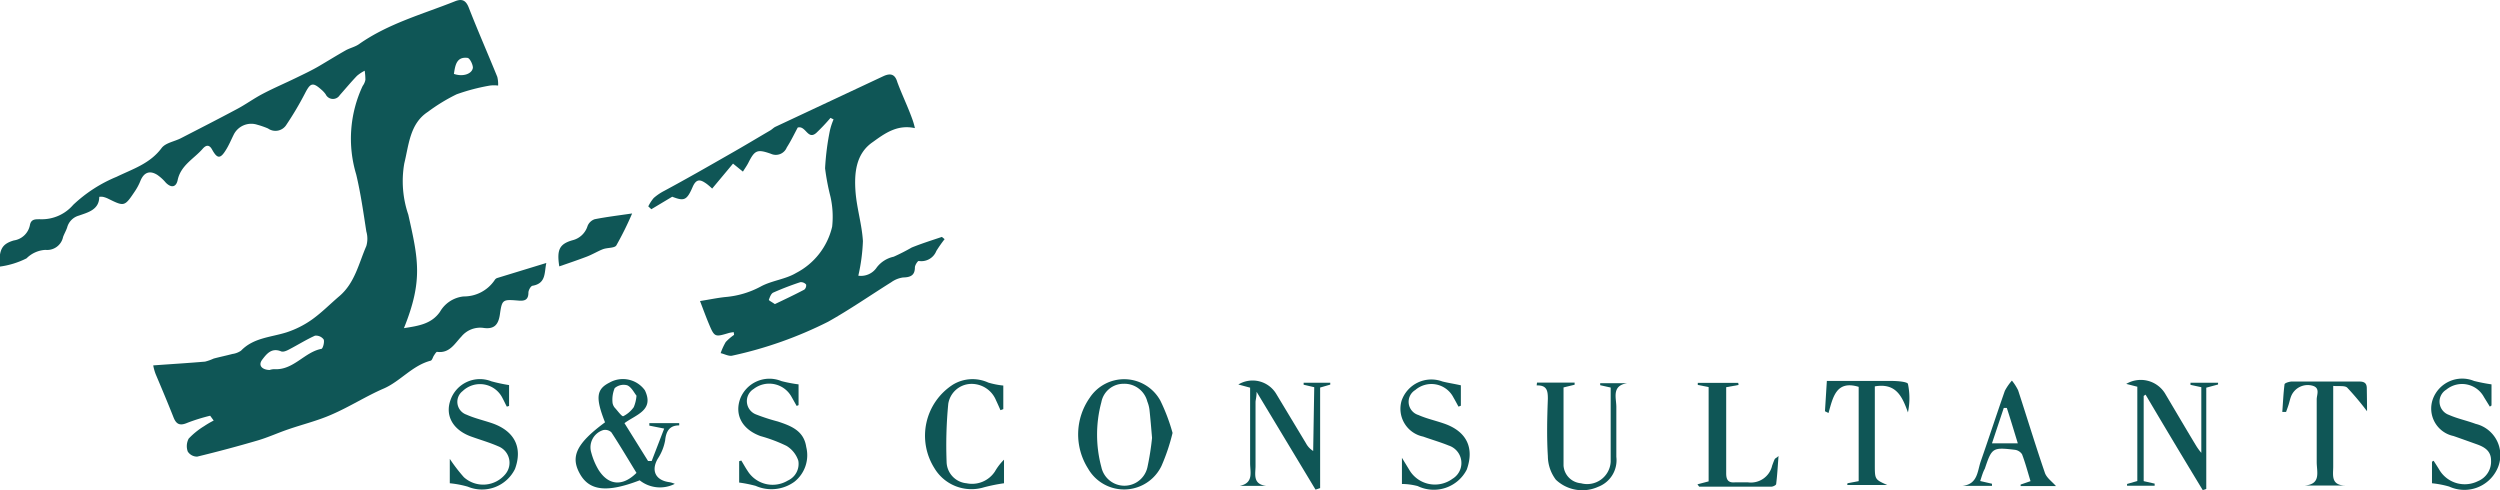 <svg xmlns="http://www.w3.org/2000/svg" viewBox="0 0 212.1 41.58"><defs><style>.cls-1{fill:#0f5656;}</style></defs><title>Asset 1</title><g id="Layer_2" data-name="Layer 2"><g id="Layer_1-2" data-name="Layer 1"><path class="cls-1" d="M34.27,27.84c1.21-.19,2.33-.34,3.06-1.39a2.62,2.62,0,0,1,2-1.3,3.14,3.14,0,0,0,2.64-1.39.42.42,0,0,1,.2-.17l4.18-1.28c-.18.8,0,1.72-1.15,1.93-.16,0-.37.38-.37.59,0,.63-.34.72-.87.67-1.32-.11-1.37-.09-1.55,1.18-.13.87-.48,1.27-1.39,1.14a2.06,2.06,0,0,0-1.88.74c-.56.58-1,1.44-2.06,1.29-.07,0-.19.2-.27.32s-.15.4-.27.43c-1.57.41-2.58,1.76-4,2.37s-2.88,1.54-4.38,2.19c-1.19.53-2.48.84-3.72,1.27-.85.29-1.68.67-2.55.93q-2.56.75-5.16,1.38a.94.94,0,0,1-.8-.43,1.35,1.35,0,0,1,.08-1.1,6.36,6.36,0,0,1,1.3-1.05,7.61,7.61,0,0,1,.82-.48l-.3-.41a15.44,15.44,0,0,0-1.93.6c-.6.26-.93.16-1.17-.44-.49-1.24-1-2.45-1.52-3.68A4.05,4.05,0,0,1,13,31c1.51-.11,3-.2,4.4-.32a4.26,4.26,0,0,0,.73-.26c.53-.14,1.06-.25,1.59-.39a1.69,1.69,0,0,0,.73-.28c1.06-1.1,2.52-1.13,3.85-1.55a8,8,0,0,0,2.17-1.09c.84-.6,1.56-1.34,2.34-2,1.3-1.12,1.63-2.77,2.27-4.24a2.22,2.22,0,0,0,0-1.23c-.25-1.62-.48-3.25-.86-4.84a10.53,10.53,0,0,1,.55-7.51A1.25,1.25,0,0,0,31,6.77,5.18,5.18,0,0,0,30.94,6a3.33,3.33,0,0,0-.65.43c-.51.53-1,1.12-1.47,1.65A.68.68,0,0,1,27.63,8a2.22,2.22,0,0,0-.36-.39c-.74-.66-.94-.58-1.4.32a27.14,27.14,0,0,1-1.57,2.65,1.09,1.09,0,0,1-1.56.32,7.14,7.14,0,0,0-.92-.32,1.66,1.66,0,0,0-2,.86c-.21.42-.39.86-.64,1.26-.48.79-.74.79-1.18,0-.28-.52-.58-.34-.82-.06-.75.85-1.85,1.39-2.11,2.65-.12.56-.51.7-1,.21a3.74,3.74,0,0,0-.72-.66c-.65-.41-1.14-.21-1.43.49a4.69,4.69,0,0,1-.45.86c-.91,1.36-.91,1.35-2.33.65a2,2,0,0,0-.41-.14,1.19,1.19,0,0,0-.31,0c0,1.11-1,1.33-1.72,1.59a1.42,1.42,0,0,0-1,1c-.09.28-.25.54-.35.82a1.38,1.38,0,0,1-1.5,1.09,2.46,2.46,0,0,0-1.6.72,7.17,7.17,0,0,1-2.28.7C-.1,21.17.16,20.7,1.17,20.4a1.63,1.63,0,0,0,1.37-1.31c.1-.51.45-.49.87-.49a3.51,3.51,0,0,0,2.8-1.22A12,12,0,0,1,9.89,15c1.38-.67,2.83-1.11,3.82-2.44.33-.44,1.08-.55,1.63-.83,1.59-.82,3.18-1.63,4.75-2.47.76-.4,1.45-.91,2.2-1.3.93-.49,1.9-.9,2.84-1.36.66-.32,1.32-.63,1.95-1s1.49-.9,2.25-1.33c.36-.2.79-.29,1.12-.52C32.93,2,35.84,1.21,38.6.11c.57-.23.91-.11,1.16.51.78,2,1.63,3.93,2.43,5.9a2.55,2.55,0,0,1,.07.74,2.76,2.76,0,0,0-.7,0A17,17,0,0,0,38.74,8,15.23,15.23,0,0,0,36.3,9.49c-1.53,1-1.61,2.79-2,4.37a8.78,8.78,0,0,0,.34,4.35C35.49,22,35.9,23.8,34.27,27.84Zm-11.4,3.55a1.36,1.36,0,0,1,.39-.07c1.63.11,2.57-1.45,4-1.72.13,0,.29-.59.2-.8a.81.81,0,0,0-.74-.32c-.75.34-1.45.78-2.18,1.16-.2.11-.51.25-.69.17-.8-.33-1.22.2-1.6.7S22.24,31.37,22.87,31.39ZM38.51,6.27c.77.27,1.55,0,1.61-.53,0-.27-.26-.81-.46-.83C38.74,4.8,38.62,5.52,38.51,6.27Z"/><path class="cls-1" d="M62.25,28.18a2.7,2.7,0,0,0-.41.07c-1.21.36-1.22.37-1.73-.85-.24-.58-.46-1.18-.72-1.86.82-.13,1.48-.27,2.15-.34a7.69,7.69,0,0,0,3-.89c.93-.51,2.1-.61,3-1.15a5.94,5.94,0,0,0,3.06-3.93,7.77,7.77,0,0,0-.14-2.53A19.52,19.52,0,0,1,70,14.28a21.85,21.85,0,0,1,.41-3.21,5.44,5.44,0,0,1,.31-.94L70.46,10a16.32,16.32,0,0,1-1.21,1.28c-.73.63-.88-.65-1.57-.46-.28.52-.57,1.13-.93,1.69a1,1,0,0,1-1.34.54c-1.18-.42-1.38-.31-1.93.78-.12.23-.27.44-.45.73l-.84-.68L60.42,16a5.46,5.46,0,0,0-.45-.39c-.49-.35-.87-.53-1.21.26-.5,1.16-.74,1.2-1.73.82l-1.77,1.06L55,17.51a3.46,3.46,0,0,1,.46-.71,4.41,4.41,0,0,1,.88-.6c1.86-1,3.73-2.07,5.58-3.13,1.15-.65,2.29-1.34,3.42-2,.16-.09.28-.23.44-.31l9.15-4.29c.6-.28,1-.2,1.2.5C76.51,8,77,9,77.39,10.08a5.82,5.82,0,0,1,.23.79c-1.51-.33-2.57.46-3.57,1.18-1.47,1-1.59,2.7-1.46,4.31.12,1.38.54,2.73.62,4.1a15.65,15.65,0,0,1-.39,2.93,1.61,1.61,0,0,0,1.57-.71,2.46,2.46,0,0,1,1.43-.9A17.08,17.08,0,0,0,77.35,21c.84-.34,1.7-.61,2.56-.9l.23.19a11.56,11.56,0,0,0-.7,1,1.37,1.37,0,0,1-1.5.85c-.08,0-.31.34-.32.54,0,.64-.32.85-1,.86a2.24,2.24,0,0,0-1,.4c-1.79,1.12-3.53,2.33-5.37,3.36a34,34,0,0,1-8.11,2.87c-.29.08-.66-.13-1-.21a5.33,5.33,0,0,1,.43-.94,4.22,4.22,0,0,1,.71-.61Zm3.49-2.38c.86-.41,1.69-.8,2.5-1.23a.47.47,0,0,0,.15-.43.58.58,0,0,0-.49-.2,24.53,24.53,0,0,0-2.29.88c-.19.08-.3.39-.38.62C65.21,25.48,65.51,25.64,65.74,25.8Z"/><path class="cls-1" d="M54.27,40.75c-2.75,1.06-4.25.9-5.06-.53s-.39-2.54,2.12-4.39c-.82-2.08-.74-2.81.38-3.37a2.3,2.3,0,0,1,3,.65c.82,1.7-.75,2.06-1.73,2.79l2,3.21.31,0,1.06-2.75-1.26-.25,0-.21h2.53a.68.68,0,0,1,0,.19c-.81,0-1.11.48-1.19,1.28a4.16,4.16,0,0,1-.62,1.54c-.59,1-.21,1.85,1,2a2.17,2.17,0,0,1,.44.14A2.77,2.77,0,0,1,54.27,40.75ZM54,40.12c-.7-1.14-1.39-2.31-2.13-3.44a.76.76,0,0,0-.7-.19,1.53,1.53,0,0,0-1,1.93,5.68,5.68,0,0,0,.62,1.46C51.63,41.19,52.82,41.29,54,40.12Zm0-6.55c-.2-.25-.42-.72-.78-.88a1.16,1.16,0,0,0-1.07.24,2.55,2.55,0,0,0-.18,1.26.86.86,0,0,0,.24.46c.22.25.56.71.67.66a2.43,2.43,0,0,0,.89-.77A3.17,3.17,0,0,0,54,33.57Z"/><path class="cls-1" d="M99.48,36.73a16.72,16.72,0,0,1-.94,2.8,3.52,3.52,0,0,1-6.23.22,5.41,5.41,0,0,1,.14-6,3.5,3.5,0,0,1,6,.25A15.77,15.77,0,0,1,99.48,36.73Zm-1.74.42c-.08-.93-.14-1.67-.22-2.4a2.73,2.73,0,0,0-.18-.68,2,2,0,0,0-2-1.51,1.91,1.91,0,0,0-1.9,1.56,10.61,10.61,0,0,0,0,5.51,2,2,0,0,0,3.91,0A23,23,0,0,0,97.74,37.15Z"/><path class="cls-1" d="M181.87,33.59v7.23l.93.21v.18h-2.34l0-.15.87-.25v-8l-.94-.24a2.42,2.42,0,0,1,3.28.79c.89,1.5,1.77,3,2.67,4.49a5,5,0,0,0,.42.57V32.85l-.92-.2,0-.18h2.34l0,.15-1,.27v8.59l-.3.1q-2.43-4-4.85-8.1Z"/><path class="cls-1" d="M111.5,32.85l-.9-.21,0-.17h2.26l0,.16-.86.25v8.53l-.39.13-5-8.3c0,.47-.09.68-.09.89q0,2.7,0,5.4c0,.69-.26,1.54.89,1.69h-2.22c1.19-.25.87-1.17.87-1.92,0-2.13,0-4.25,0-6.41l-1-.27a2.34,2.34,0,0,1,3.23.82l2.51,4.17a1.7,1.7,0,0,0,.61.65Z"/><path class="cls-1" d="M200.82,34.89a23.79,23.79,0,0,0-1.68-2c-.21-.2-.71-.1-1.19-.15v6.84c0,.71-.22,1.58,1,1.61h-3.4c1.39-.12,1-1.15,1-2,0-1.77,0-3.54,0-5.31,0-.4.33-1-.41-1.17a1.52,1.52,0,0,0-1.75.88c-.1.24-.15.51-.23.76s-.14.4-.21.6l-.32,0c.06-.78.09-1.56.19-2.34,0-.11.39-.23.59-.24,1.92,0,3.84,0,5.76,0,.46,0,.64.17.63.62C200.81,33.64,200.82,34.29,200.82,34.89Z"/><path class="cls-1" d="M130.4,32.46h3.19l0,.18-.94.23c0,2.21,0,4.42,0,6.62A1.61,1.61,0,0,0,134.13,41a2,2,0,0,0,2.52-1.82c0-2.09,0-4.18,0-6.3l-.89-.2v-.17h2.29c-1.37.22-.9,1.28-.92,2.08,0,1.39,0,2.78,0,4.17a2.41,2.41,0,0,1-1.54,2.54A3.26,3.26,0,0,1,132,40.7a3.36,3.36,0,0,1-.68-2c-.1-1.62-.06-3.24,0-4.87,0-.67-.07-1.16-.95-1.13Z"/><path class="cls-1" d="M168,40.81l1,.23,0,.18H166.5c1.29-.14,1.26-1.24,1.54-2.06.7-2,1.35-4,2.05-6a4.51,4.51,0,0,1,.6-.87,4.15,4.15,0,0,1,.53.83c.76,2.33,1.47,4.67,2.27,7,.15.43.62.75.94,1.12h-3l0-.13.84-.29c-.24-.78-.44-1.55-.72-2.28a.87.87,0,0,0-.61-.38c-1.89-.22-1.95-.18-2.55,1.61C168.23,40.05,168.14,40.39,168,40.81Zm3.19-3.2c-.34-1.11-.63-2.08-.93-3H170l-1,3Z"/><path class="cls-1" d="M38.16,38.93a14,14,0,0,0,1.19,1.55,2.44,2.44,0,0,0,3.54-.27,1.5,1.5,0,0,0-.63-2.35c-.73-.32-1.5-.54-2.25-.81-1.57-.55-2.27-1.77-1.79-3.11a2.64,2.64,0,0,1,3.47-1.59,13.53,13.53,0,0,0,1.5.32v1.77L43,34.5c-.13-.24-.24-.49-.37-.73a2.13,2.13,0,0,0-3.38-.59,1.15,1.15,0,0,0,.33,2c.69.31,1.45.48,2.18.73,1.9.66,2.6,2.07,1.93,3.88a3.12,3.12,0,0,1-4,1.5A8.43,8.43,0,0,0,38.16,41Z"/><path class="cls-1" d="M123.94,32.69v1.73l-.2.08c-.14-.25-.27-.51-.42-.76a2.1,2.1,0,0,0-3.25-.65,1.17,1.17,0,0,0,.27,2.12c.67.3,1.4.46,2.1.7,2,.66,2.66,2.09,2,3.93a3.14,3.14,0,0,1-4.16,1.4,5.43,5.43,0,0,0-1.34-.18V38.84l.61,1a2.52,2.52,0,0,0,3.68.78,1.56,1.56,0,0,0-.32-2.82c-.71-.29-1.45-.5-2.17-.76A2.41,2.41,0,0,1,118.91,34a2.67,2.67,0,0,1,3.45-1.64C122.82,32.48,123.31,32.55,123.94,32.69Z"/><path class="cls-1" d="M62.89,39.07c.18.29.34.59.53.87a2.5,2.5,0,0,0,3.42.83,1.55,1.55,0,0,0,.89-1.68,2.31,2.31,0,0,0-1-1.26A12.81,12.81,0,0,0,64.53,37c-1.55-.56-2.22-1.78-1.74-3.15a2.66,2.66,0,0,1,3.5-1.52,11.52,11.52,0,0,0,1.46.28v1.76l-.16.07-.44-.78A2.16,2.16,0,0,0,63.94,33a1.21,1.21,0,0,0,.2,2.16,16.64,16.64,0,0,0,1.85.6c1.12.37,2.21.78,2.41,2.16a2.87,2.87,0,0,1-1,2.95,3.31,3.31,0,0,1-3.29.35,11.12,11.12,0,0,0-1.4-.28V39.13Z"/><path class="cls-1" d="M206.33,41V39.17l.14-.08c.15.24.31.48.46.73a2.51,2.51,0,0,0,3.3,1,1.79,1.79,0,0,0,1.11-1.76c0-.8-.55-1.13-1.19-1.36s-1.34-.48-2-.71a2.38,2.38,0,0,1-1.74-3.15,2.65,2.65,0,0,1,3.49-1.52,15,15,0,0,0,1.48.29V34.4l-.14.1-.5-.81a2.11,2.11,0,0,0-3.2-.63,1.19,1.19,0,0,0,.23,2.14c.72.32,1.51.48,2.26.76a2.73,2.73,0,0,1,1.82,3.86,3.08,3.08,0,0,1-4.06,1.46A8.24,8.24,0,0,0,206.33,41Z"/><path class="cls-1" d="M156.74,41l.95-.18v-8c-1.91-.58-2.18.88-2.56,2.22l-.3-.15.16-2.57h4.28c.41,0,.83,0,1.24,0s1.3.06,1.36.25a5.93,5.93,0,0,1,0,2.42c-.48-1.34-1-2.52-2.81-2.21v6.64c0,1.26,0,1.26,1.06,1.73h-3.4Z"/><path class="cls-1" d="M84.88,34.8c-.12-.27-.24-.55-.37-.82a2.24,2.24,0,0,0-2.15-1.41,2,2,0,0,0-1.91,1.7,36.71,36.71,0,0,0-.14,4.92A1.86,1.86,0,0,0,82,41,2.32,2.32,0,0,0,84.41,40a4.64,4.64,0,0,1,.77-1V41a14.86,14.86,0,0,0-1.69.34,3.66,3.66,0,0,1-4.22-1.63,5.15,5.15,0,0,1,1.58-7.08,3.21,3.21,0,0,1,3-.17,6.8,6.8,0,0,0,1.27.25v2Z"/><path class="cls-1" d="M147.5,32.66l-1.05.19v1.63c0,1.89,0,3.79,0,5.68,0,.57.19.82.77.76.35,0,.71,0,1.06,0a1.85,1.85,0,0,0,2.07-1.42c.06-.16.12-.33.19-.49s.08-.08.35-.32c-.07.93-.11,1.65-.2,2.37,0,.1-.27.23-.41.23-2,0-4.08,0-6.12,0,0,0-.06-.08-.15-.2l.95-.25v-8l-.92-.18v-.18h3.43Z"/><path class="cls-1" d="M53.63,18.11a27.29,27.29,0,0,1-1.34,2.71c-.15.24-.75.18-1.13.32s-.9.45-1.37.63c-.76.29-1.53.55-2.34.83-.22-1.4,0-1.9,1.13-2.22a1.78,1.78,0,0,0,1.27-1.21,1,1,0,0,1,.6-.57C51.41,18.41,52.39,18.29,53.63,18.11Z"/></g></g></svg>